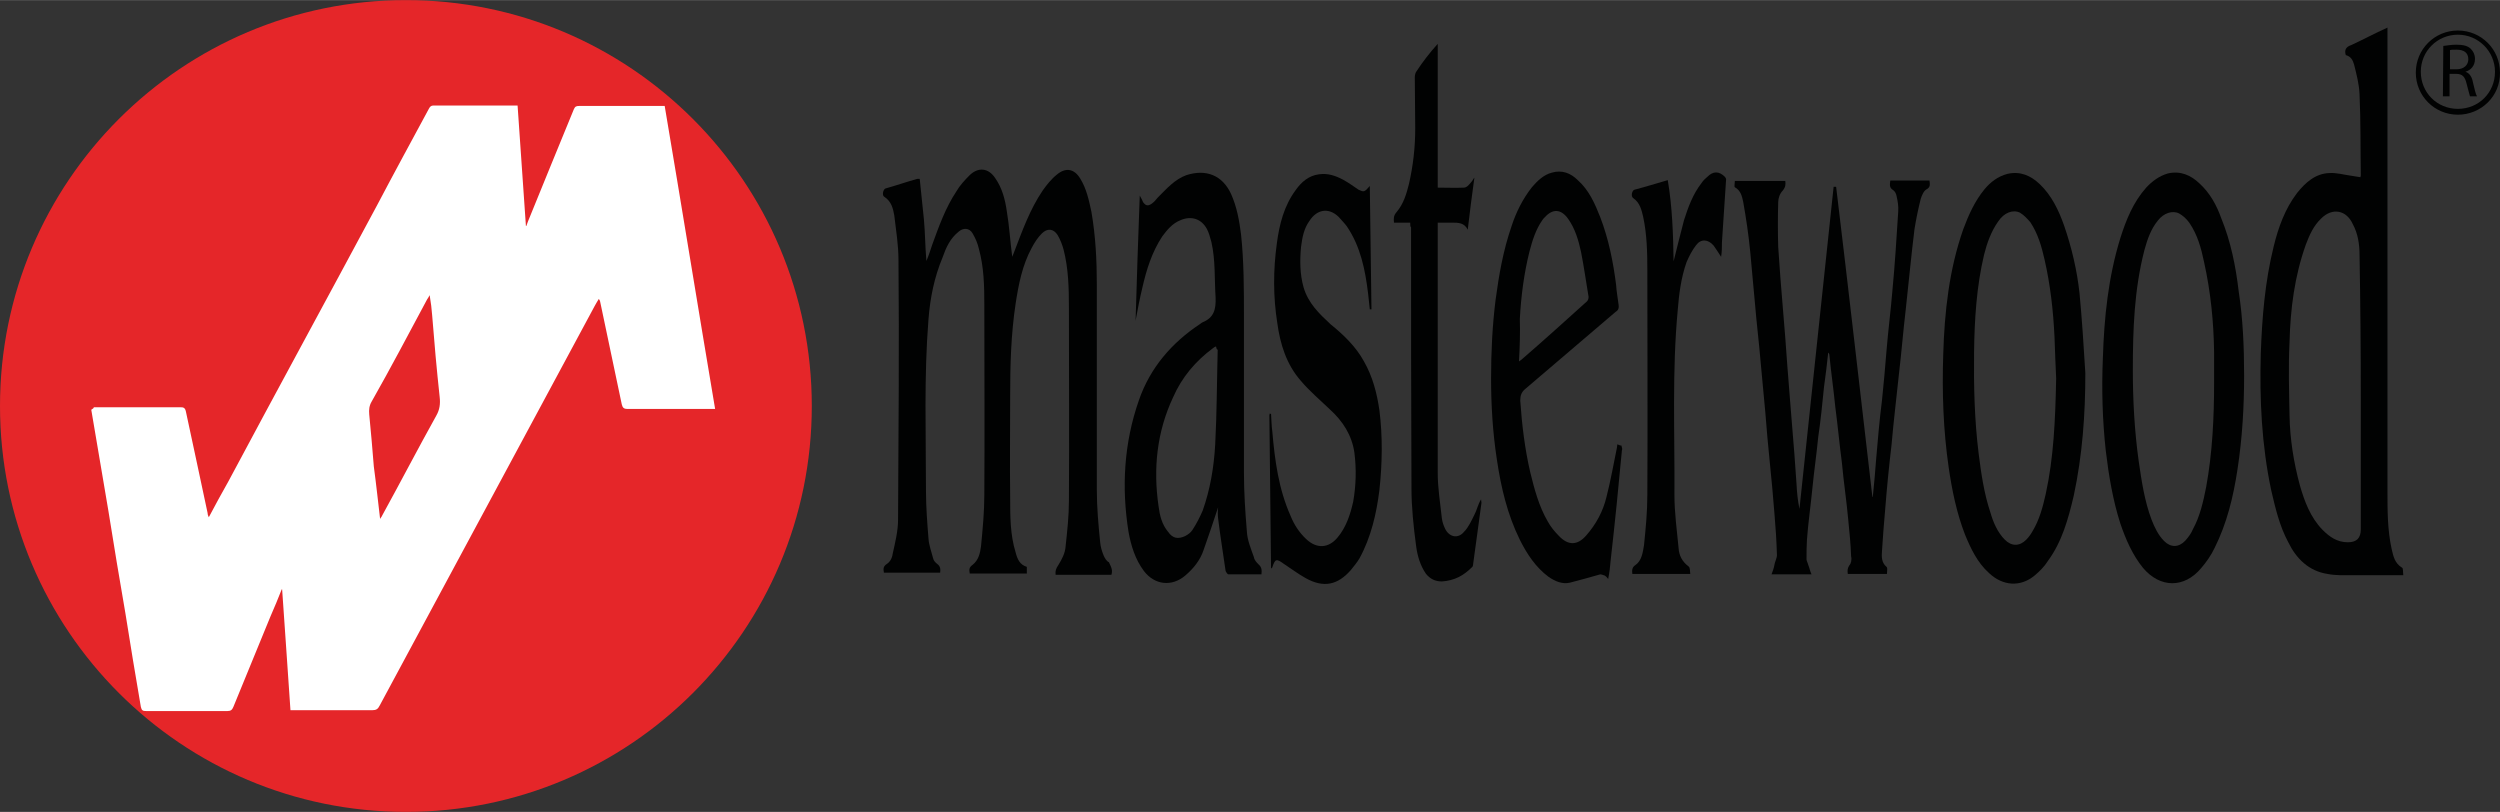 <?xml version="1.0" encoding="UTF-8"?>
<!DOCTYPE svg PUBLIC "-//W3C//DTD SVG 1.1//EN" "http://www.w3.org/Graphics/SVG/1.1/DTD/svg11.dtd">
<!-- Creator: CorelDRAW 2023 -->
<svg xmlns="http://www.w3.org/2000/svg" xml:space="preserve" width="1875px" height="609px" version="1.1" style="shape-rendering:geometricPrecision; text-rendering:geometricPrecision; image-rendering:optimizeQuality; fill-rule:evenodd; clip-rule:evenodd"
viewBox="0 0 1845.78 599.36"
 xmlns:xlink="http://www.w3.org/1999/xlink"
 xmlns:xodm="http://www.corel.com/coreldraw/odm/2003">
 <rect x="0" y="0" width="1845.78" height="599.36" fill="#333333" stroke="none"/>
 <defs>
  <style type="text/css">
   <![CDATA[
    .fil1 {fill:#010202;fill-rule:nonzero}
    .fil0 {fill:#E52629;fill-rule:nonzero}
    .fil2 {fill:white;fill-rule:nonzero}
   ]]>
  </style>
 </defs>
 <g id="Layer_x0020_1">
  <g id="_2572081574912">
   <g>
    <path class="fil0" d="M299.68 0c165.53,0 299.68,134.15 299.68,299.68 0,165.53 -134.15,299.68 -299.68,299.68 -165.53,0 -299.68,-134.15 -299.68,-299.68 0,-165.53 134.15,-299.68 299.68,-299.68z"/>
   </g>
   <g>
    <path class="fil1" d="M820.58 424.29l-41.23 0c-0.31,-3.08 0.31,-4.62 2.16,-7.38 2.46,-4 4.92,-8.62 5.23,-13.54 1.23,-11.39 2.46,-22.46 2.46,-33.85 0.31,-47.38 0,-94.45 0,-141.84 0,-14.77 -0.31,-29.53 -4,-43.69 -0.93,-3.38 -2.46,-7.38 -4.31,-10.46 -3.08,-4.92 -7.69,-5.23 -11.69,-1.23 -3.08,3.08 -5.23,6.46 -7.39,10.46 -7.07,12.92 -9.84,27.38 -11.99,41.54 -3.39,22.46 -4.01,45.23 -4.01,67.69 0,25.23 -0.3,50.46 0,75.38 0,13.54 0,27.38 4.01,40.3 1.23,4.93 3.07,9.24 8.3,10.77l0 4.93 -42.15 0c-0.31,-2.46 -0.92,-4.31 2.15,-6.46 4.31,-3.39 5.54,-8.62 6.16,-13.54 1.23,-12.62 2.46,-25.54 2.46,-38.15 0.31,-46.77 0,-93.85 0,-140.61 0,-13.54 -0.31,-27.39 -4,-40.93 -0.92,-4 -2.46,-7.69 -4.62,-11.38 -2.46,-4.31 -7.07,-4.31 -10.46,-1.23 -6.15,4.92 -9.23,11.69 -11.69,18.77 -6.15,14.77 -9.23,29.84 -10.46,45.84 -3.38,42.16 -1.85,84.61 -1.85,126.77 0,11.69 0.93,23.38 1.85,35.07 0.31,4.93 2.15,9.54 3.38,14.46 0.31,1.85 1.85,3.39 3.08,4.31 2.46,1.85 2.46,4 2.15,6.46l-41.53 0c-0.31,-2.46 -0.92,-4.31 2.15,-6.46 2.16,-1.23 4,-4.31 4.31,-7.38 1.85,-8.31 4,-16.93 4,-25.23 0.31,-63.69 0.92,-128 0.31,-191.69 0,-11.38 -1.85,-22.15 -3.08,-32.92 -0.92,-5.23 -2.15,-10.46 -7.38,-13.84 -1.85,-0.93 -0.93,-5.54 0.92,-6.16 7.69,-2.15 15.69,-4.92 23.38,-7.07l1.85 -0.01c0.92,9.85 2.15,20 3.08,29.85 0.92,9.85 0.92,20 1.84,30.77 1.85,-4.31 3.08,-8.31 4.31,-12 4.92,-13.54 9.85,-27.39 17.85,-39.39 2.46,-4.3 6.15,-8.3 9.84,-12 6.46,-6.15 13.85,-5.23 18.77,2.16 5.23,7.38 7.38,16 8.62,24.61 1.84,10.77 2.46,22.16 4,33.54 0.3,-0.92 0.92,-2.15 1.23,-3.08 6.15,-16 11.69,-31.69 21.23,-45.84 3.07,-4.31 6.46,-8.62 10.76,-12 6.46,-5.23 12.62,-4 16.93,3.08 4.61,7.38 6.46,16 8.3,24.61 3.08,17.85 4,35.69 4,53.84l0 151.69c0,12.92 1.23,26.15 2.47,38.46 0.3,3.39 1.23,6.46 2.46,9.54 0.92,2.15 2.15,4.31 4,5.23 2.15,4.31 2.76,6.15 1.84,9.23z"/>
   </g>
   <g>
    <g>
     <path class="fil1" d="M1774.39 424.6l-36.92 0c-6.46,0 -12.93,0.31 -19.08,-0.93 -13.84,-2.15 -23.07,-11.38 -28.92,-23.38 -6.46,-12 -9.54,-25.23 -12.62,-38.46 -7.07,-33.54 -8.61,-66.77 -7.69,-100.61 0.93,-26.77 3.08,-53.23 9.54,-79.38 3.38,-13.85 8.31,-27.69 17.23,-39.39 6.15,-7.69 13.54,-14.46 24,-14.76 5.23,-0.31 10.46,1.23 15.08,1.84 2.46,0.31 5.23,0.93 7.69,1.23 0,-0.31 0.31,-0.92 0.31,-1.23 -0.31,-20 0,-40 -0.93,-60 -0.3,-7.38 -2.15,-14.46 -4,-21.84 -0.92,-3.38 -2.46,-6.15 -6.15,-7.08 -1.23,-4 0.31,-6.15 4,-7.38 8.62,-4 17.23,-8.62 26.77,-12.92l0 4.92 0 337.83c0,13.85 0,28.31 3.08,42.15 1.23,5.23 2.15,10.47 7.69,13.85 0.92,0.31 0.61,3.38 0.92,5.54l0 0zm-31.38 -130.77l0 0c0,-35.07 -0.31,-70.76 -0.93,-105.84 0,-7.69 -1.23,-15.69 -4.92,-22.46 -4.62,-10.46 -15.08,-12.61 -23.38,-4.31 -5.54,5.23 -8.62,12 -11.39,19.39 -8.31,23.38 -11.38,47.38 -12,72 -0.92,18.15 -0.31,35.99 0,54.15 0.31,17.23 3.08,34.77 7.69,51.69 3.39,11.69 7.7,23.38 16.62,32.61 5.23,5.23 10.77,9.23 18.77,9.23 6.46,0 9.54,-3.07 9.54,-9.54 0,-32.92 0,-64.92 0,-96.92z"/>
    </g>
   </g>
   <g>
    <path class="fil1" d="M1280.87 133.53l37.23 0c0.31,2.46 0.31,4.31 -1.85,7.08 -2.15,2.15 -3.38,5.54 -3.38,8.61 -0.31,10.77 -0.31,22.16 0,32.92 0.92,14.77 2.15,29.85 3.38,44.62 1.23,14.77 2.47,29.54 3.39,43.69 1.23,14.46 2.15,28.61 3.38,42.46 1.23,14.77 2.46,29.85 3.39,44.61 0.3,6.16 0.92,12 2.15,18.16 8.31,-79.39 16.92,-158.77 25.23,-237.84l1.85 0c9.23,76.31 17.84,152.61 26.77,228.91l0.3 0c0.93,-9.23 1.85,-18.76 2.46,-27.69 1.23,-14.46 2.47,-28.92 4.31,-43.38 1.23,-12.62 2.46,-24.62 3.39,-37.23 1.23,-14.77 3.07,-28.92 4.3,-43.69 1.85,-19.38 3.08,-39.08 4.31,-58.46 0.31,-4 -0.31,-7.69 -1.23,-11.69 -0.31,-1.85 -1.23,-3.39 -2.46,-4.31 -3.08,-1.85 -2.46,-4 -2.16,-7.08l28.93 0c0.3,2.47 0.92,4.93 -2.16,6.47 -2.15,1.23 -3.38,4.3 -4.3,7.07 -1.85,7.39 -3.39,14.77 -4.62,22.46 -2.46,20 -4.31,40 -6.46,59.39 -1.85,15.69 -3.08,31.07 -4.92,46.76 -1.85,17.85 -4,35.08 -5.54,52.92 -1.85,15.7 -3.39,31.08 -4.62,46.77 -0.92,10.77 -1.84,21.54 -2.46,32 -0.31,4 -0.31,8.31 3.38,11.39 0.93,0.92 0.31,3.07 0.31,5.23l-28.92 -0.01c-0.31,-2.46 -0.31,-4.3 1.23,-6.46 1.23,-1.23 1.85,-4.3 1.23,-6.46 -0.31,-9.23 -1.23,-18.15 -2.15,-27.38 -1.23,-13.85 -3.39,-27.69 -4.62,-41.54 -1.84,-13.84 -3.07,-27.69 -4.92,-41.53 -1.23,-12.62 -3.08,-25.23 -4.31,-37.85 0,-0.92 -0.3,-1.85 -0.92,-2.15 -0.92,8.3 -1.85,16.92 -3.08,25.23 -1.23,12.61 -2.46,24.61 -4.3,37.23 -1.23,12.61 -3.08,25.23 -4.31,37.84 -1.23,12.62 -3.08,25.23 -4,37.85 -0.31,4.92 -0.31,9.53 -0.31,14.46 0,1.23 0.92,2.46 1.23,4 0.92,2.15 1.23,4.3 2.46,7.07l-29.53 0c0.92,-2.46 1.84,-4.92 2.15,-7.07 0.31,-2.16 1.85,-4.93 1.85,-7.08 -0.31,-10.46 -0.93,-20.31 -1.85,-30.77 -0.92,-12.61 -2.15,-24.61 -3.38,-37.23 -1.23,-12.61 -2.47,-25.23 -3.39,-37.84 -1.23,-12 -2.15,-24.31 -3.38,-36.31 -1.23,-14.77 -3.08,-29.54 -4.31,-44.61 -1.23,-12 -2.15,-24.62 -3.38,-36.92 -1.23,-12.62 -3.08,-25.23 -5.23,-37.23 -0.93,-4.31 -1.85,-8.31 -6.16,-10.77 -0.61,-0.31 0,-2.77 0,-4.62z"/>
   </g>
   <g>
    <g>
     <path class="fil1" d="M838.43 236.3c0.92,-30.46 1.84,-60.61 3.07,-92 1.23,2.16 1.85,3.39 2.47,4.92 1.84,2.47 3.38,3.08 6.15,1.24 1.85,-1.24 3.38,-3.08 4.62,-4.62 6.46,-6.46 12.61,-13.54 21.22,-16.62 14.47,-4.61 26.47,0 32.93,13.85 4.3,9.54 6.15,20 7.38,29.85 2.15,19.99 2.15,40.3 2.15,60.61l0 115.07c0,14.77 0.93,28.92 2.16,43.69 0.31,6.46 3.07,12.92 5.23,19.08 0.31,2.15 2.15,4 3.38,5.23 2.46,2.15 2.46,4.3 2.16,7.38l-24.31 0c-0.92,0 -1.85,-1.84 -2.15,-2.46 -1.85,-12.92 -4,-26.15 -5.54,-38.77 -0.31,-2.46 -0.31,-5.54 0,-8.3 -3.39,10.46 -7.08,21.22 -10.77,31.69 -2.46,7.38 -7.39,13.53 -13.54,18.77 -9.85,8.3 -22.46,7.07 -30.46,-3.39 -6.46,-8.61 -9.54,-18.77 -11.38,-28.92 -5.24,-32.92 -3.39,-65.54 7.69,-97.23 8.31,-24 24.3,-42.46 45.23,-56.3 0.3,-0.31 1.23,-0.93 1.84,-1.23 8.31,-3.39 9.85,-9.54 9.54,-18.16 -0.92,-13.53 0,-27.38 -3.08,-40.92 -0.92,-3.38 -1.84,-7.07 -3.38,-9.84 -4,-7.39 -11.38,-9.85 -19.38,-6.47 -6.16,2.47 -9.85,7.08 -13.54,12 -7.69,11.7 -11.69,24.62 -14.77,38.16 -1.85,7.69 -3.38,15.69 -4.92,24 0.31,-0.31 0.31,-0.31 0,-0.31l0 0zm59.38 19.38c-0.92,0.31 -1.85,0.93 -2.15,1.23 -12.93,9.54 -23.08,21.54 -29.54,36.31 -12,25.54 -14.77,52.61 -10.77,80.3 0.92,7.08 2.46,13.54 7.08,19.08 3.38,4.92 7.38,5.54 12.61,3.08 1.85,-0.93 4,-2.47 5.23,-4.31 3.08,-4.62 5.54,-9.54 7.69,-14.46 5.54,-15.69 8.31,-32 9.24,-48.92 1.23,-23.08 1.23,-46.46 1.84,-69.85 -0.92,-0.3 -0.92,-1.23 -1.23,-2.46z"/>
    </g>
   </g>
   <g>
    <g>
     <path class="fil1" d="M1656.86 277.22c0,22.15 -1.23,45.54 -4.93,69.53 -3.07,20 -7.69,39.39 -16.92,57.85 -2.46,5.23 -6.15,10.46 -9.85,14.77 -12.61,15.07 -30.46,14.77 -43.07,-0.31 -7.69,-9.54 -12.62,-20.92 -16.62,-32.61 -5.53,-17.24 -8.61,-35.7 -10.76,-53.85 -2.47,-22.46 -3.08,-45.23 -2.16,-67.69 0.93,-30.46 4,-60.3 12.93,-89.22 4.3,-13.54 9.53,-26.47 19.07,-37.23 4.31,-4.62 9.54,-8.62 16,-10.47 9.23,-2.15 16.92,1.23 23.38,7.39 7.7,7.07 12.62,16 16,25.54 7.08,17.23 10.77,35.69 12.93,54.15 3.07,20 4,40.61 4,62.15l0 0zm-22.16 5.23l0 -22.46c-0.31,-22.15 -2.46,-44.31 -7.38,-66.46 -2.16,-10.46 -4.92,-20.31 -10.77,-28.92 -2.15,-3.08 -4.92,-5.54 -7.69,-7.08 -4.92,-2.46 -11.39,-0.31 -15.69,5.23 -5.24,6.46 -7.7,13.85 -9.85,21.54 -7.69,29.54 -8.62,59.38 -8.62,89.23 0,22.15 1.24,44.61 4.31,66.76 2.16,14.77 4.31,29.54 9.54,43.39 2.15,5.54 4.92,11.38 9.23,15.69 4.92,4.92 10.77,4.92 15.69,-0.31 2.16,-2.46 4.31,-5.23 5.54,-8.31 5.23,-9.54 7.69,-20.31 9.85,-31.38 4.61,-25.23 5.84,-51.38 5.84,-76.92z"/>
    </g>
   </g>
   <g>
    <g>
     <path class="fil1" d="M1539.63 275.37c0,30.46 -2.15,60.62 -8.61,90.77 -4.01,16.92 -8.62,33.84 -19.08,48 -2.46,4 -6.15,7.69 -9.85,10.77 -10.46,8.61 -23.38,7.69 -33.53,-1.85 -8.62,-7.69 -13.54,-18.15 -17.85,-28.62 -6.15,-15.99 -9.54,-32.61 -12,-49.53 -4,-27.69 -4.92,-55.38 -4,-83.38 0.92,-31.08 4.31,-62.46 14.77,-92.31 4,-10.77 8.61,-20.92 15.69,-29.53 4.31,-5.23 9.85,-9.54 16.92,-11.39 9.54,-2.15 17.23,1.23 24,7.69 8.62,8.31 13.85,19.08 17.85,30.46 5.54,16 9.54,32.93 11.38,49.85 1.85,19.38 3.08,39.07 4.31,59.07 0.92,-0.3 0.62,0 0,0l0 0zm-21.54 4c-0.31,-8.3 -0.92,-19.38 -1.23,-30.76 -0.92,-19.39 -3.08,-38.46 -7.38,-57.23 -2.16,-9.54 -4.92,-19.08 -10.46,-27.39 -2.16,-2.46 -4.62,-5.23 -7.7,-7.07 -5.23,-2.46 -11.69,0 -16,6.46 -5.23,7.38 -8.3,16 -10.46,24.61 -5.54,23.39 -7.07,47.69 -7.38,71.69 -0.31,25.23 0.31,50.46 3.38,75.08 1.85,14.76 4,29.53 8.62,43.38 2.15,7.38 5.23,14.77 10.77,20.31 4.92,4.92 10.76,4.92 15.69,0 1.84,-1.85 3.38,-4 4.61,-6.16 5.23,-8.61 7.7,-18.15 9.85,-27.69 5.85,-26.77 7.08,-54.46 7.69,-85.23z"/>
    </g>
   </g>
   <g>
    <g>
     <path class="fil1" d="M1197.18 328.91c0,1.23 0.92,2.15 0.31,3.38 -2.46,26.77 -5.23,54.16 -8.31,81.23 -0.31,4.31 -0.92,9.23 -1.84,13.85 -0.93,-1.23 -1.85,-2.16 -2.47,-2.47 -0.92,-0.3 -2.46,-0.92 -3.38,-0.92 -7.69,2.15 -15.08,4.31 -22.46,6.15 -5.54,1.24 -10.77,-0.92 -15.69,-4.3 -9.54,-7.08 -16,-16.92 -21.23,-27.39 -9.23,-18.77 -13.85,-38.46 -16.93,-59.07 -3.07,-20 -4.3,-40 -4.3,-60 0,-19.38 0.92,-39.07 3.38,-58.46 2.46,-18.15 5.54,-36 11.69,-53.84 3.39,-10.46 8.31,-20.31 15.08,-28.92 4,-4.62 8.61,-9.23 14.77,-10.77 7.38,-2.16 13.84,0.31 19.07,5.54 8.31,7.38 12.62,17.23 16.62,27.38 6.15,16 9.54,32.92 11.69,49.84 0.31,4.93 1.23,9.85 1.85,14.77 0.31,2.16 0,4 -2.16,5.23 -22.46,19.08 -44.61,38.16 -67.07,57.23 -2.46,2.16 -3.38,4.62 -3.38,8.31 1.23,17.85 3.38,35.69 7.38,52.92 3.08,12.62 6.46,25.23 12.92,36.31 2.16,4 5.23,7.69 8.31,10.77 6.77,7.07 13.54,7.07 20,-0.31 7.38,-8.31 12.62,-18.15 15.08,-28.62 3.07,-12 5.23,-24.3 7.69,-36.3 0,-0.93 0.31,-1.85 0.31,-2.46 2.15,0.92 2.46,0.92 3.07,0.92l0 0zm-75.69 -62.15c1.23,-0.92 1.85,-1.23 2.46,-1.85 16,-13.84 32,-28.3 47.69,-42.46 0.93,-0.92 1.23,-2.15 1.23,-3.38 -1.84,-10.77 -3.38,-22.16 -5.53,-32.92 -1.85,-8.62 -4.31,-17.23 -9.54,-24.62 -5.23,-7.38 -11.39,-7.69 -17.23,-1.23 -0.93,0.92 -1.23,1.23 -1.85,2.15 -4.92,7.08 -7.38,15.08 -9.54,23.39 -4,16 -6.15,32.61 -7.07,49.53 0.31,10.16 0,20.31 -0.62,31.39z"/>
    </g>
   </g>
   <g>
    <path class="fil1" d="M1011.34 137.23c0.31,30.76 0.93,60.61 1.23,91.07l-1.23 0c-0.31,-4 -0.92,-7.39 -1.23,-11.39 -2.15,-17.84 -5.54,-34.76 -15.69,-49.84 -1.85,-2.46 -4,-4.62 -6.15,-7.08 -7.39,-7.07 -16,-5.54 -21.54,3.08 -4,5.54 -5.23,12 -6.15,19.08 -0.93,9.84 -0.93,20 1.84,29.84 3.39,11.69 11.39,19.39 20,27.39 9.54,7.69 18.77,16.61 24.62,27.38 6.46,11.38 9.53,23.38 11.38,36 2.46,19.38 2.15,39.38 0,59.07 -2.15,17.23 -6.15,34.77 -14.77,50.46 -1.84,3.08 -4,5.54 -6.15,8.31 -9.85,11.38 -20.31,13.54 -33.54,6.15 -5.54,-3.07 -10.77,-7.07 -16,-10.46 -5.54,-4 -6.46,-4 -8.61,2.46 0,0.31 -0.31,0.31 -0.93,0.93 -0.3,-37.85 -0.92,-75.38 -1.23,-113.23 0,-0.31 0.31,-0.92 0.31,-1.23 0.31,0 0.31,0.31 0.92,0.31 0.31,4.31 0.31,8.61 0.93,12.92 1.84,21.23 4.61,42.46 13.54,62.46 2.46,6.15 6.15,12 11.38,16.92 7.69,7.39 16.62,7.08 23.38,-1.23 6.16,-7.38 9.24,-16.61 11.39,-26.15 2.15,-12 2.46,-24.31 0.92,-36.31 -1.84,-12.92 -8.61,-23.38 -18.15,-32 -7.38,-7.07 -15.08,-13.54 -21.54,-21.23 -10.46,-12 -15.08,-26.77 -17.23,-42.46 -3.08,-19.38 -3.08,-39.07 -0.31,-59.07 1.85,-13.85 5.23,-27.39 13.85,-39.08 4.31,-6.15 9.84,-10.77 17.23,-11.69 6.46,-0.92 12,0.92 17.84,4 4,2.16 7.7,4.92 11.39,7.39 4,1.84 4.3,1.84 8.3,-2.77z"/>
   </g>
   <g>
    <path class="fil1" d="M1041.19 164.3l-12 0c-0.31,-3.08 -0.31,-5.23 1.85,-7.69 5.23,-6.16 7.38,-13.54 9.23,-20.92 3.07,-13.54 4.61,-26.77 4.61,-40.93 0,-12.61 -0.31,-25.23 -0.31,-37.84 0,-1.23 0.31,-3.08 1.23,-4.31 4.62,-7.07 9.85,-13.84 15.7,-20.31l0 106.15c7.07,0 12.92,0.31 19.38,0 2.15,0 4,-2.46 5.54,-4.3 0.92,-0.93 1.23,-2.16 2.15,-3.08 -1.84,12.92 -3.38,25.54 -4.92,38.46 -2.46,-5.23 -7.08,-5.23 -11.69,-5.23l-10.47 0 0 3.38 0 181.23c0,11.38 1.85,22.46 3.08,33.84 0.31,2.46 1.23,5.23 2.46,7.7 3.08,6.15 9.54,7.38 13.85,2.15 3.38,-3.38 5.54,-8.31 7.69,-12.62 1.85,-3.38 2.46,-7.38 4.92,-11.38 0,0.92 0.31,1.85 0.31,2.46 -2.15,15.08 -4,30.46 -6.15,45.23 0,0.92 -0.31,2.15 -0.93,2.46 -6.15,6.16 -12.92,9.85 -22.15,10.46 -4.92,0 -8.61,-1.84 -11.69,-5.54 -4.31,-6.15 -6.46,-13.53 -7.38,-20.92 -1.85,-13.84 -3.39,-28.3 -3.39,-42.15 -0.31,-64.31 -0.31,-128.3 -0.31,-192.92 -0.61,-0.3 -0.61,-1.53 -0.61,-3.38z"/>
   </g>
   <g>
    <path class="fil1" d="M1270.72 189.53c-2.16,-3.38 -4,-6.15 -5.54,-8.31 -4,-4.61 -9.23,-5.23 -12.92,-0.31 -3.08,4 -5.24,8.31 -7.08,12.62 -4,11.38 -5.54,23.38 -6.46,35.08 -4.31,45.53 -2.16,91.38 -2.46,136.91 0,12.93 1.84,26.16 3.07,39.08 0.31,5.23 2.47,9.85 7.39,13.54 1.23,0.92 0.92,3.38 1.23,5.54l-42.77 -0.01c-0.31,-2.46 -0.31,-4.92 2.16,-6.46 4.92,-3.38 5.53,-9.53 6.46,-14.76 1.23,-12 2.46,-24.62 2.46,-37.23 0.31,-55.08 0,-110.46 0,-165.84 0,-12.93 -0.31,-26.46 -3.08,-39.39 -1.23,-5.23 -2.46,-10.46 -7.38,-13.84 -1.85,-1.23 -0.93,-5.54 0.92,-6.16 8.31,-2.15 16,-4.61 24.62,-7.07 3.38,20 4,40.3 4.3,60 2.46,-9.85 4.93,-20 7.7,-30.47 3.07,-9.53 6.46,-19.07 12.92,-27.38 1.23,-1.85 2.46,-3.08 4.31,-4.61 4.3,-4.31 8.61,-4.31 12.92,0 0.31,0.3 0.92,1.23 0.92,1.84 -0.92,15.69 -2.15,30.77 -3.07,46.46 -0.01,3.39 -0.01,7.08 -0.62,10.77z"/>
   </g>
   <g>
    <g>
     <path class="fil2" d="M69.23 300.6l2.46 0 61.53 0c2.16,0 3.39,0.31 4.01,3.08 5.23,24.62 10.76,49.85 15.99,74.77 0,0.92 0.31,2.15 0.93,3.38 4.92,-9.23 9.54,-17.84 14.46,-26.46 36.3,-68 73.23,-135.69 109.84,-203.99 12.61,-24 25.54,-47.69 38.15,-71.08 0.92,-1.84 1.85,-2.46 3.39,-2.46l59.99 0 2.16 0c2.15,29.54 4,59.39 6.15,88.92l0.31 0c0.31,-1.23 0.92,-2.15 1.23,-3.38 11.38,-27.69 22.46,-55.38 33.84,-82.77 0.93,-2.15 1.85,-2.46 4,-2.46l60.62 0 2.46 0c12.61,74.46 24.61,148.92 37.23,223.68l-4 0 -60.92 0c-2.46,0 -3.39,-0.92 -4,-3.38 -5.23,-25.23 -10.77,-50.77 -16,-76 0,-0.31 -0.31,-0.92 -0.93,-1.84 -1.23,2.15 -2.15,3.38 -3.07,5.23 -52.92,98.45 -105.84,196.6 -158.77,295.06 -1.23,2.46 -2.46,3.39 -5.53,3.39l-56.31 0 -4 0c-2.15,-29.85 -4,-60 -6.15,-89.23l-0.31 0c-2.46,6.46 -5.54,13.54 -8.31,20 -9.23,22.15 -18.15,44.61 -27.38,66.77 -0.92,2.15 -1.85,3.07 -4.31,3.07l-60 0c-2.46,0 -3.38,-0.31 -4,-3.08 -4,-23.07 -7.69,-45.84 -11.38,-68.92 -4.31,-25.23 -8.61,-50.46 -12.62,-75.99 -4.3,-24.62 -8.3,-49.85 -12.61,-74.46 1.54,-0.92 1.85,-1.23 1.85,-1.85l0 0zm211.37 82.15l0.31 0c0.31,-0.92 0.92,-1.23 1.23,-2.15 13.54,-24.61 26.46,-49.54 40,-73.84 2.46,-4.31 3.08,-8.62 2.46,-13.85 -2.15,-20 -4,-40.3 -5.54,-60.3 -0.31,-4.62 -0.92,-9.23 -1.84,-14.77 -0.93,1.85 -1.23,2.15 -1.85,3.08 -13.54,25.23 -26.77,50.46 -40.92,75.38 -1.85,3.07 -2.16,6.15 -1.85,9.54 1.23,12.92 2.46,26.15 3.39,38.46 1.84,13.53 3.08,25.84 4.61,38.45z"/>
    </g>
   </g>
   <g>
    <path class="fil1" d="M1803.93 33.84c2.46,-0.3 6.15,-0.92 9.53,-0.92 5.24,0 8.62,0.92 10.77,3.08 1.85,1.84 3.08,4.31 3.08,7.38 0,5.23 -3.08,8.31 -7.08,9.54 3.08,0.92 4.93,4 5.54,7.69 1.23,5.23 2.16,9.23 3.08,10.46l-5.23 0c-0.31,-1.23 -1.23,-4.3 -2.46,-9.23 -1.23,-5.23 -3.08,-7.38 -7.7,-7.38l-4.92 0 0 16.61 -4.92 0 0.31 -37.23 0 0zm4.61 17.24l5.23 0c5.23,0 8.62,-3.08 8.62,-7.39 0,-4.92 -3.39,-7.08 -8.62,-7.08 -2.15,0 -4,0 -4.92,0.31l0 13.85c0.31,0.31 -0.31,0.31 -0.31,0.31z"/>
   </g>
   <g>
    <g>
     <path class="fil1" d="M1814.7 84.61c-17.24,0 -31.08,-13.84 -31.08,-31.07 0,-17.23 13.84,-31.08 31.08,-31.08 17.23,0 31.07,13.85 31.07,31.08 0.31,17.23 -13.84,31.07 -31.07,31.07l0 0zm0 -59.07c-15.08,0 -27.39,12 -27.39,27.38 0,15.38 12,27.38 27.39,27.38 15.38,0 27.38,-12 27.38,-27.38 0,-15.08 -12.31,-27.38 -27.38,-27.38z"/>
    </g>
   </g>
  </g>
 </g>
</svg>
